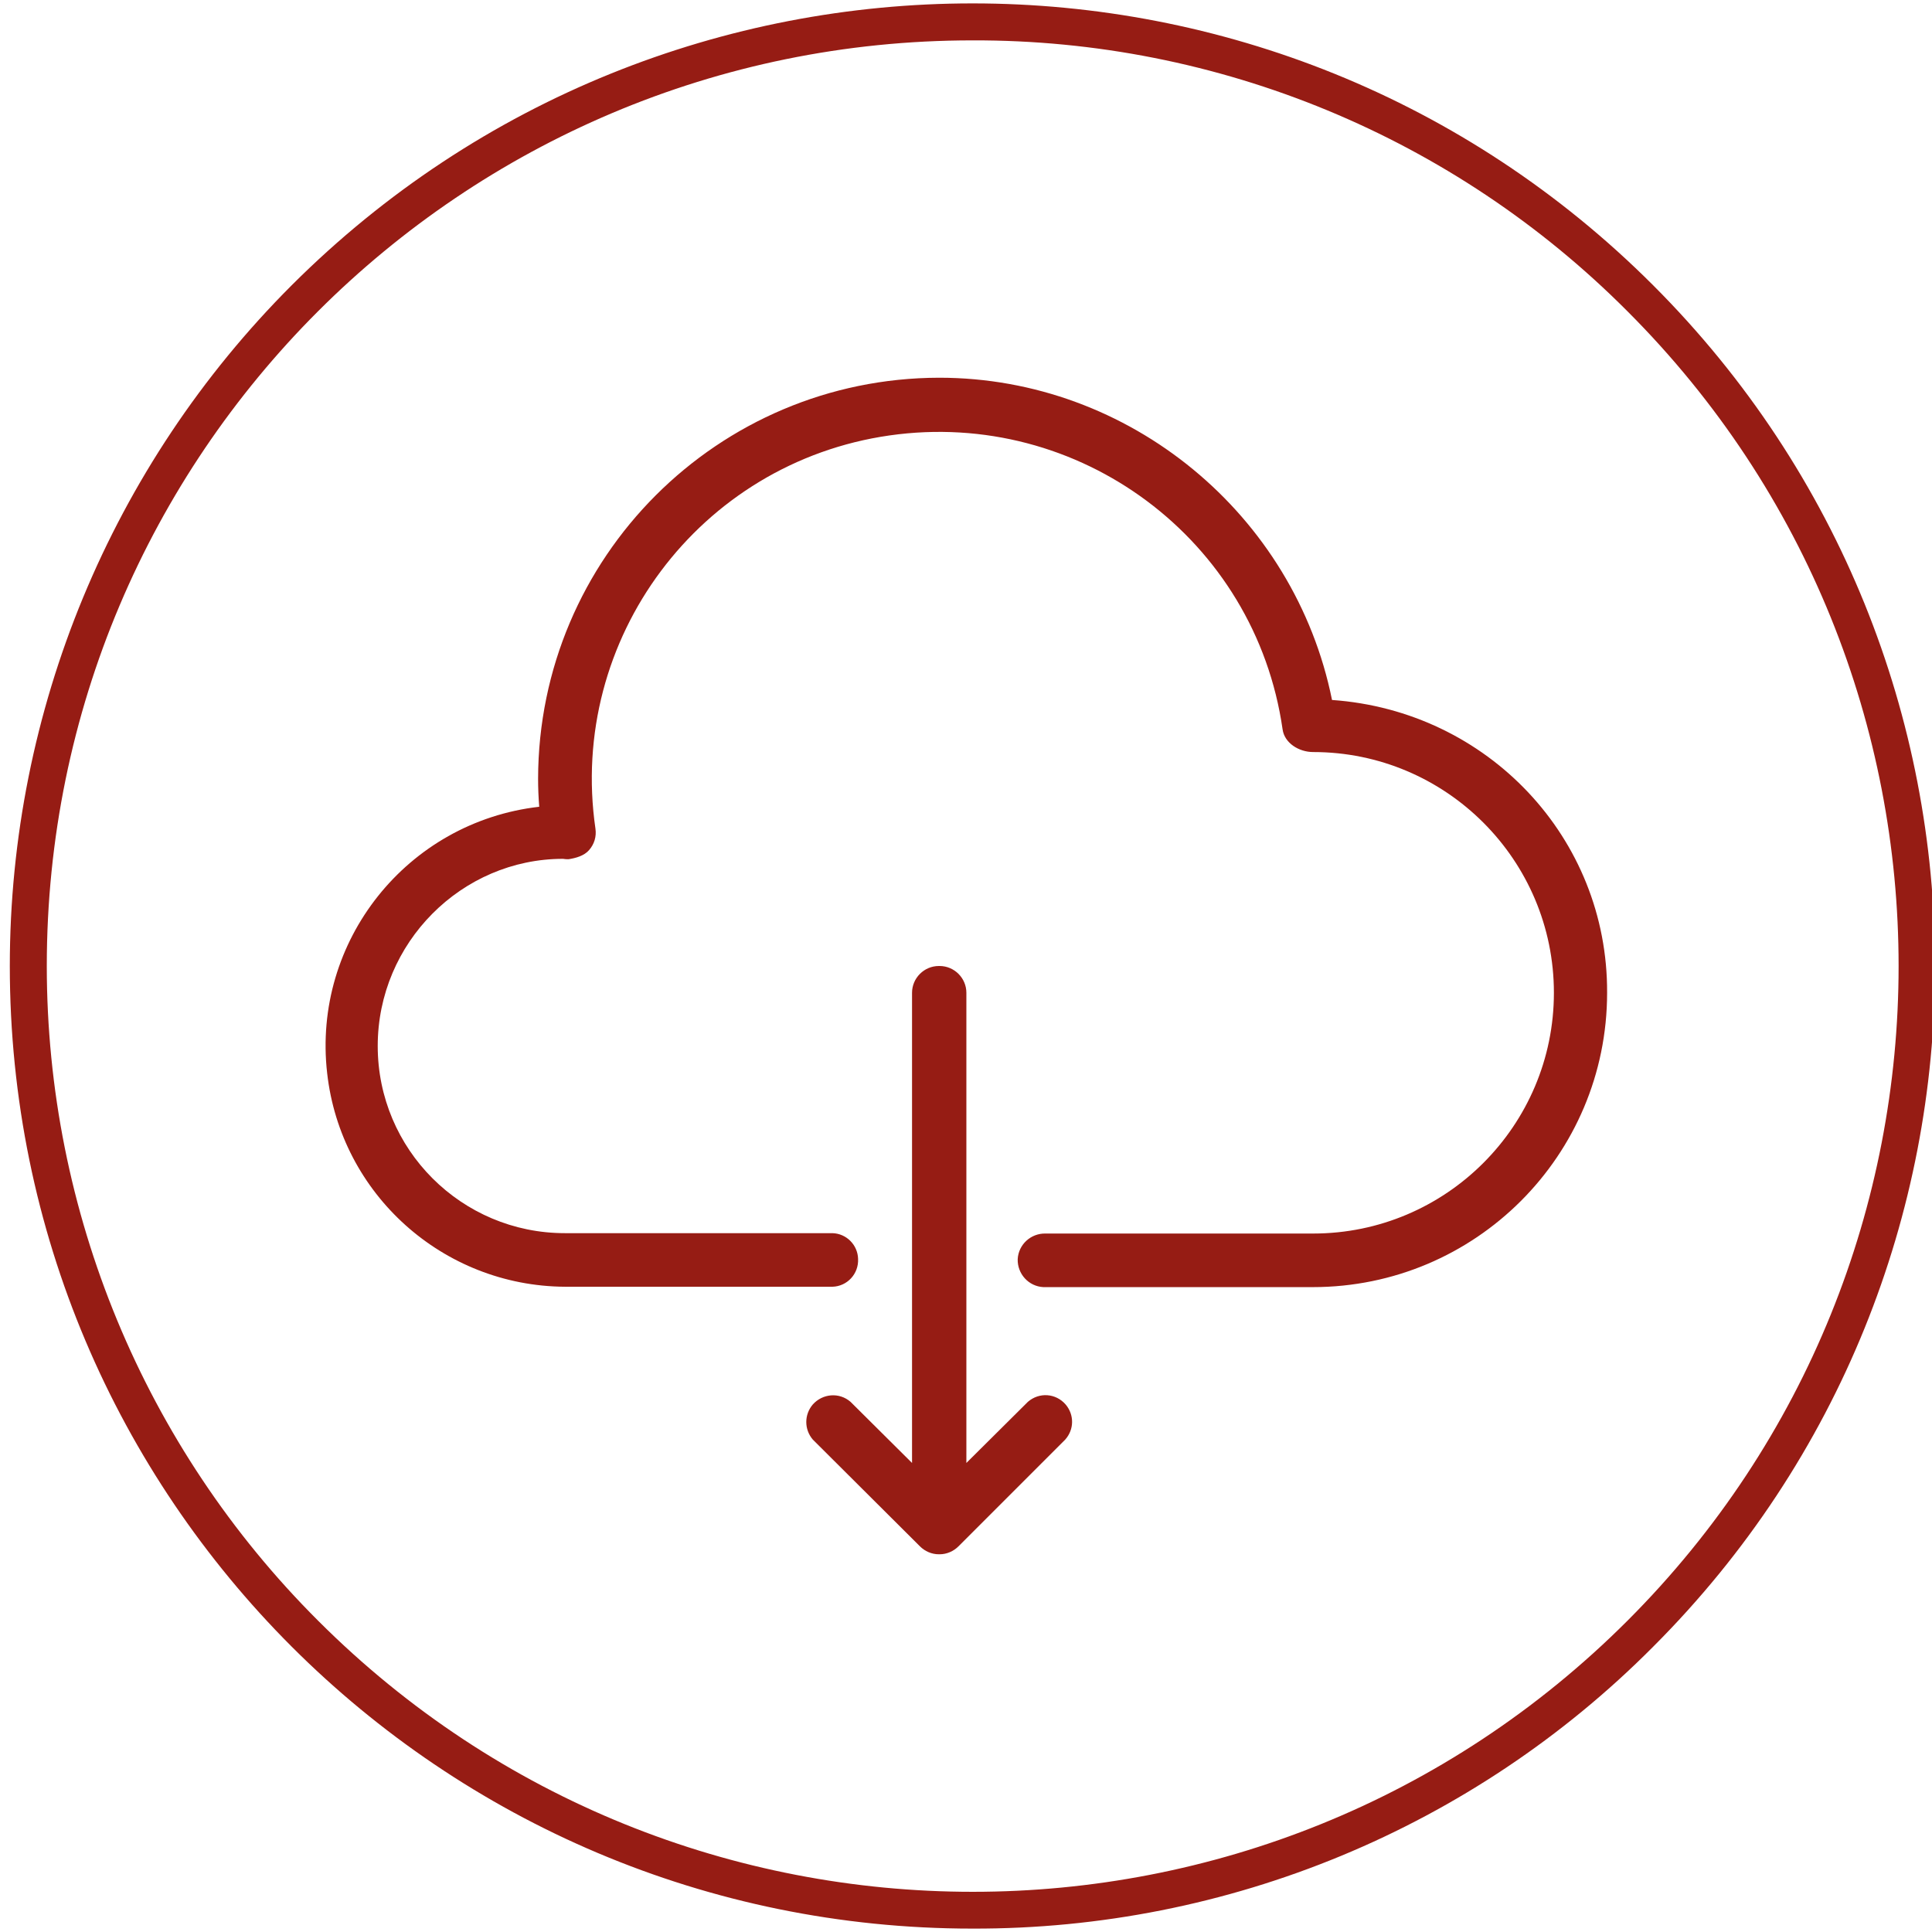 <?xml version="1.0" encoding="utf-8"?>
<!-- Generator: Adobe Illustrator 27.2.0, SVG Export Plug-In . SVG Version: 6.00 Build 0)  -->
<svg version="1.1" id="Capa_1" xmlns="http://www.w3.org/2000/svg" xmlns:xlink="http://www.w3.org/1999/xlink" x="0px" y="0px"
	 viewBox="0 0 512 512" style="enable-background:new 0 0 512 512;" xml:space="preserve">
<style type="text/css">
	.st0{fill:#961C14;}
</style>
<path class="st0" d="M353,185.5c-9.9-49.1-53.6-85.4-104.1-85.4c-58.7,0.1-106.2,47.6-106.3,106.3c0,2.4,0.1,4.9,0.3,7.4
	c-35,4-60.2,35.6-56.2,70.6c3.6,32.1,30.7,56.4,63,56.6h70.9c3.9-0.1,7-3.4,6.8-7.4c-0.1-3.7-3.1-6.7-6.8-6.8h-70.9
	c-27.4,0-49.6-22.2-49.6-49.6c0-27.4,22.3-49.6,49.1-49.6c0.5,0.1,1,0.1,1.5,0.1c1.9-0.3,4.1-0.9,5.4-2.4c1.4-1.6,2-3.6,1.7-5.7
	c-7.3-50.3,27.6-97,77.9-104.2s97,27.6,104.2,77.9c0.5,3.6,4.3,6,8.1,6c35.2,0,63.8,28.6,63.8,63.8s-28.6,63.8-63.8,63.8h-70.9
	c-3.9-0.1-7.2,2.9-7.4,6.8c-0.1,3.9,2.9,7.2,6.8,7.4c0.2,0,0.4,0,0.5,0h70.9c43.1,0,78-34.9,78-78
	C426.1,222.1,394.3,188.4,353,185.5z"/>
<path class="st0" d="M282.4,372.2c-2.6-3-7-3.3-10-0.7l-16.3,16.2V263.1c0-3.9-3.2-7.1-7.1-7.1c0,0-0.1,0-0.1,0c0,0-0.1,0-0.1,0
	c-3.9,0-7.1,3.2-7.1,7.1v124.6l-16.3-16.2c-3-2.6-7.4-2.2-10,0.7c-2.3,2.7-2.3,6.6,0,9.3l28.4,28.3c1.3,1.3,3.1,2.1,5,2.1
	c0,0,0,0,0.1,0c0,0,0,0,0.1,0c1.9,0,3.7-0.8,5-2.1l28.3-28.3C284.7,378.8,284.7,374.9,282.4,372.2z"/>
<path class="st0" d="M257.7,511.1C116.8,511.1,2.6,396.9,2.6,256c0-67.7,26.9-132.6,74.7-180.4C177-24,338.5-24,438.1,75.6
	s99.6,261.2,0,360.8C390.4,484.4,325.4,511.3,257.7,511.1z M257.7,10.7C122.2,10.7,12.4,120.5,12.4,256
	c0,65.1,25.8,127.5,71.9,173.5c95.8,95.8,251.2,95.8,347,0s95.8-251.2,0-347C385.3,36.3,322.8,10.5,257.7,10.7z"/>
</svg>
